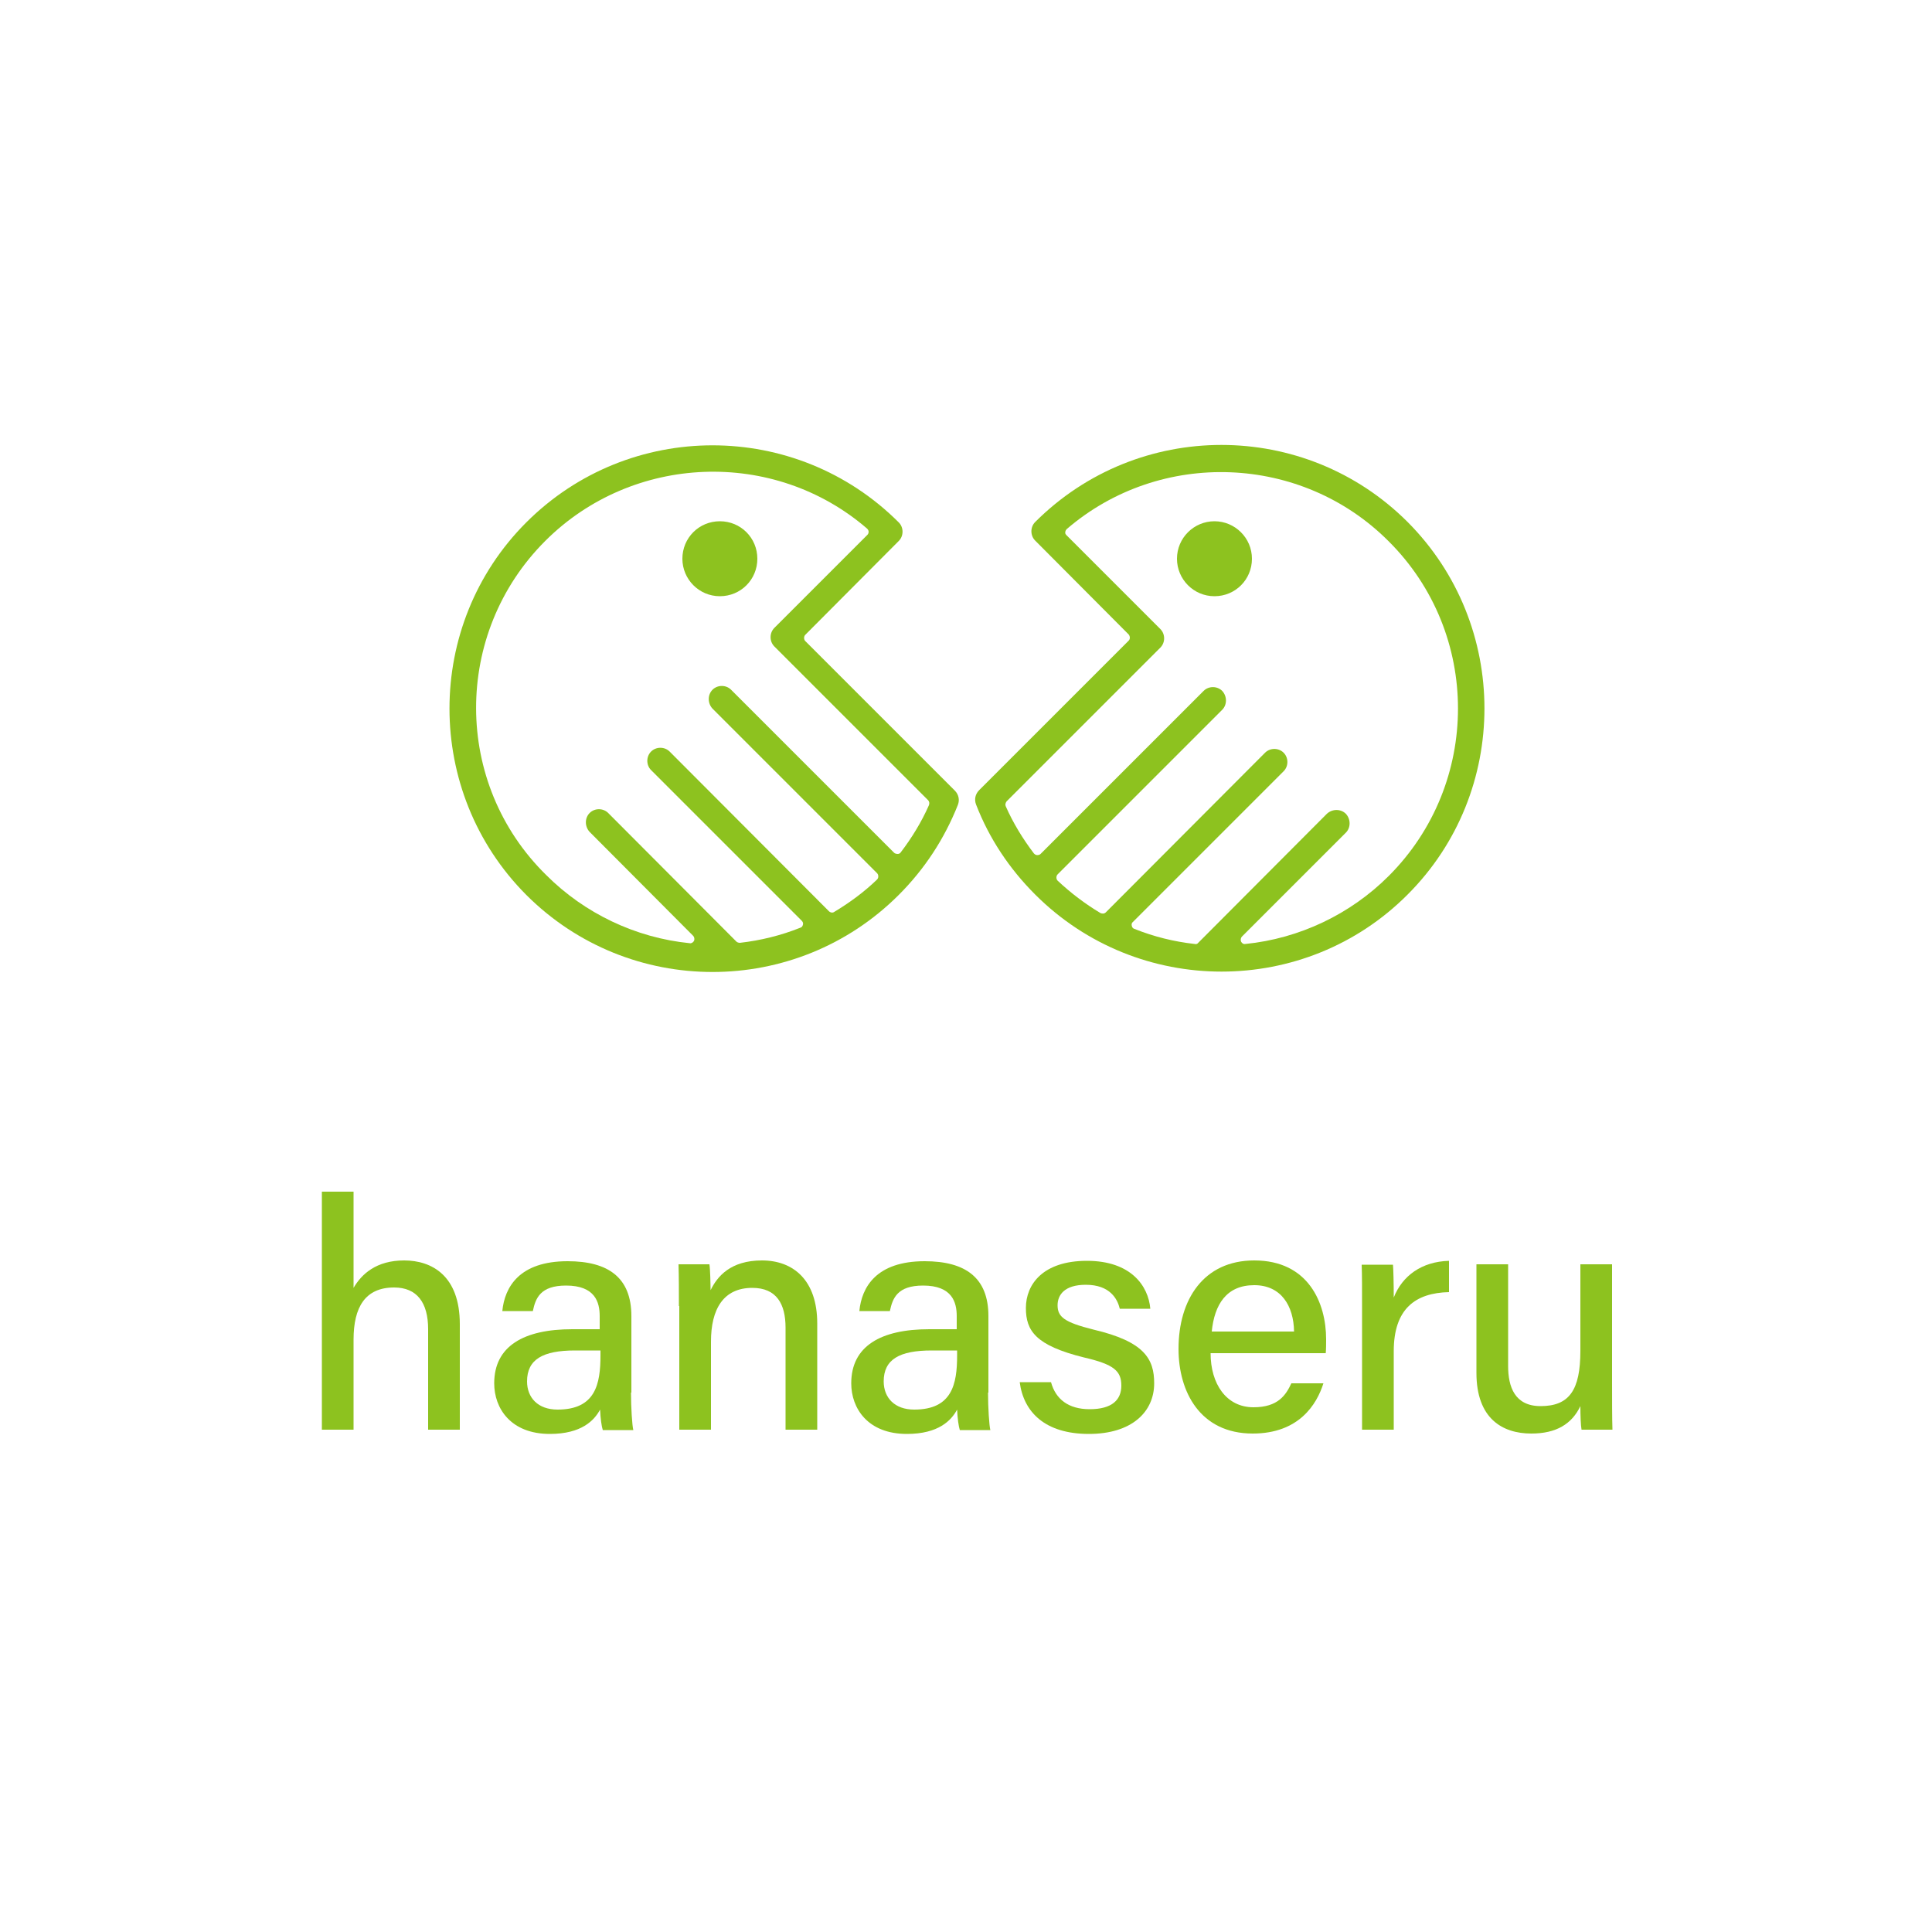 <?xml version="1.0" encoding="utf-8"?>
<!-- Generator: Adobe Illustrator 25.2.3, SVG Export Plug-In . SVG Version: 6.00 Build 0)  -->
<svg version="1.1" id="レイヤー_1" xmlns="http://www.w3.org/2000/svg" xmlns:xlink="http://www.w3.org/1999/xlink" x="0px"
	 y="0px" viewBox="0 0 500 500" style="enable-background:new 0 0 500 500;" xml:space="preserve">
<style type="text/css">
	.st0{fill:#8DC21F;}
</style>
<g>
	<g>
		<g>
			<path class="st0" d="M91.5,308.4v24.9c2.1-3.6,5.9-7.1,13.1-7.1c7.1,0,14.4,3.9,14.4,16.5V370h-8.2v-26c0-6.9-2.9-10.8-8.8-10.8
				c-7.5,0-10.5,5.1-10.5,13.5V370h-8.2v-61.6H91.5z"/>
			<path class="st0" d="M163.3,360.4c0,3.9,0.3,8.5,0.6,9.7H156c-0.3-0.9-0.6-3-0.7-5.3c-1.5,2.8-4.8,6.3-13,6.3
				c-10.1,0-14.4-6.6-14.4-13.1c0-9.6,7.6-14,20.2-14h7.1v-3.4c0-3.6-1.2-7.9-8.7-7.9c-6.7,0-7.9,3.3-8.6,6.6H130
				c0.6-6.2,4.4-12.9,16.9-12.9c10.6,0,16.5,4.3,16.5,14.2V360.4z M155.3,349.5h-6.5c-8.3,0-12.4,2.3-12.4,8c0,4.2,2.8,7.3,7.9,7.3
				c9.8,0,11.1-6.6,11.1-14V349.5z"/>
			<path class="st0" d="M175.7,338c0-3.7,0-7.5-0.1-10.8h8c0.2,1.2,0.3,5.4,0.3,6.7c1.7-3.5,5.1-7.7,13.3-7.7
				c8.1,0,14.3,5.1,14.3,16.3V370h-8.2v-26.4c0-6.1-2.3-10.3-8.6-10.3c-7.5,0-10.7,5.5-10.7,13.9V370h-8.2V338z"/>
			<path class="st0" d="M255.7,360.4c0,3.9,0.3,8.5,0.6,9.7h-7.9c-0.3-0.9-0.6-3-0.7-5.3c-1.5,2.8-4.8,6.3-13,6.3
				c-10.1,0-14.4-6.6-14.4-13.1c0-9.6,7.6-14,20.2-14h7.1v-3.4c0-3.6-1.2-7.9-8.7-7.9c-6.7,0-7.9,3.3-8.6,6.6h-7.9
				c0.6-6.2,4.4-12.9,16.9-12.9c10.6,0,16.5,4.3,16.5,14.2V360.4z M247.6,349.5h-6.5c-8.3,0-12.4,2.3-12.4,8c0,4.2,2.8,7.3,7.9,7.3
				c9.8,0,11.1-6.6,11.1-14V349.5z"/>
			<path class="st0" d="M272,357.7c1.2,4.4,4.5,7,10,7c5.9,0,8.2-2.5,8.2-6.1c0-3.8-1.9-5.5-9.7-7.3c-12.5-3.1-15-6.9-15-12.8
				c0-6.1,4.4-12.2,15.8-12.2c11.4,0,15.9,6.5,16.4,12.4h-7.9c-0.6-2.5-2.5-6.2-8.8-6.2c-5.6,0-7.3,2.7-7.3,5.3c0,3,1.7,4.4,9.3,6.3
				c13.2,3.1,15.7,7.6,15.7,13.9c0,7.4-5.8,13.1-16.9,13.1c-11.4,0-16.9-5.7-17.9-13.4H272z"/>
			<path class="st0" d="M313.3,350.2c0,8,4.1,14,11.1,14c6.4,0,8.4-3.2,9.8-6.2h8.3c-1.7,5.4-6.3,13-18.3,13
				c-13.6,0-19.2-10.8-19.2-21.9c0-12.8,6.5-22.9,19.6-22.9c14,0,18.6,11,18.6,20.4c0,1.3,0,2.4-0.1,3.6H313.3z M334.9,344.6
				c-0.1-6.6-3.3-12-10.3-12c-7.2,0-10.3,5-11,12H334.9z"/>
			<path class="st0" d="M352.5,338.9c0-5.6,0-9.1-0.1-11.6h8.1c0.1,1.1,0.2,4.7,0.2,8.5c2.2-5.6,7.2-9.3,14.3-9.5v8.1
				c-8.7,0.2-14.3,4.3-14.3,15.3V370h-8.2V338.9z"/>
			<path class="st0" d="M417.2,357.6c0,4.1,0,9.7,0.1,12.4h-8c-0.2-1.1-0.3-3.7-0.3-6.1c-2.2,4.6-6.2,7.1-12.7,7.1
				c-7.5,0-14.2-3.9-14.2-15.7v-28.1h8.2v26.3c0,5.4,1.7,10.4,8.4,10.4c7.4,0,10.3-4.1,10.3-14.3v-22.4h8.2V357.6z"/>
		</g>
		<g>
			<path class="st0" d="M364.3,135.1c-26.6-26.6-69.8-26.6-96.4,0c-1.3,1.3-1.3,3.5,0,4.8l24.2,24.3c0.4,0.5,0.4,1.2,0,1.6
				l-38.7,38.7c-1,1-1.3,2.4-0.8,3.7c3.4,8.8,8.6,16.6,15.3,23.3c26.6,26.6,69.9,26.6,96.4,0C390.8,205,390.8,161.7,364.3,135.1
				 M359.4,226.7c-9.9,9.9-23.1,16.2-37.1,17.6c-0.5,0.1-0.9-0.2-1.1-0.6c-0.2-0.4-0.1-1,0.2-1.3l26.9-26.9c1.3-1.3,1.3-3.5,0-4.9
				c-1.3-1.3-3.5-1.3-4.9,0L310.1,244c-0.2,0.3-0.6,0.4-0.9,0.3c-5.4-0.6-10.6-1.9-15.6-3.9c-0.4-0.1-0.6-0.4-0.7-0.8
				c-0.1-0.4,0-0.8,0.3-1l39-39c1.3-1.3,1.3-3.5,0-4.8c-1.3-1.3-3.5-1.3-4.8,0l-41.2,41.3c-0.4,0.4-0.9,0.4-1.4,0.2
				c-4-2.4-7.7-5.2-11.1-8.4c0,0,0,0,0,0c-0.2-0.2-0.3-0.5-0.3-0.8c0-0.3,0.1-0.6,0.3-0.8l42.6-42.6c1.3-1.3,1.3-3.5,0-4.9
				c-1.3-1.3-3.5-1.3-4.8,0l-42.2,42.2c-0.2,0.2-0.5,0.3-0.9,0.3c-0.3,0-0.6-0.2-0.8-0.4c-2.9-3.8-5.4-7.9-7.3-12.2
				c-0.2-0.4-0.1-0.9,0.2-1.3l39.8-39.8c1.3-1.3,1.3-3.5,0-4.8L276,138.5c-0.2-0.2-0.4-0.5-0.3-0.8c0-0.3,0.2-0.6,0.4-0.8
				c24.2-20.8,60.8-19.4,83.3,3.2C383.3,163.9,383.3,202.8,359.4,226.7 M324,144.6c0,5.4-4.3,9.7-9.7,9.7c-5.4,0-9.7-4.4-9.7-9.7
				c0-5.4,4.4-9.7,9.7-9.7C319.6,134.9,324,139.2,324,144.6"/>
			<path class="st0" d="M136.2,231.6c26.6,26.6,69.8,26.6,96.4,0c6.7-6.7,11.8-14.5,15.3-23.3c0.5-1.3,0.2-2.7-0.8-3.7l-38.7-38.7
				c-0.4-0.4-0.4-1.2,0-1.6l24.2-24.3c1.3-1.3,1.3-3.5,0-4.8c-26.6-26.6-69.8-26.6-96.4,0C109.7,161.7,109.7,205,136.2,231.6
				 M141.1,140c22.6-22.6,59.2-24,83.3-3.2c0.2,0.2,0.4,0.5,0.4,0.8c0,0.3-0.1,0.6-0.3,0.8l-24.1,24.1c-1.3,1.3-1.3,3.5,0,4.8
				l39.8,39.8c0.3,0.3,0.4,0.8,0.2,1.3c-1.9,4.3-4.4,8.4-7.3,12.2c-0.2,0.3-0.5,0.4-0.8,0.4c-0.3,0-0.7-0.1-0.9-0.3l-42.2-42.2
				c-1.3-1.3-3.5-1.3-4.8,0c-1.3,1.3-1.3,3.5,0,4.9l42.6,42.6c0.2,0.2,0.3,0.5,0.3,0.8c0,0.3-0.1,0.6-0.3,0.8c0,0,0,0,0,0
				c-3.3,3.2-7.1,6-11.1,8.4c-0.4,0.3-1,0.2-1.4-0.2l-41.2-41.3c-1.3-1.3-3.5-1.3-4.8,0c-1.3,1.3-1.3,3.5,0,4.8l39,39
				c0.3,0.3,0.4,0.7,0.3,1c-0.1,0.4-0.3,0.7-0.7,0.8c-5,2-10.3,3.3-15.6,3.9c-0.3,0-0.7-0.1-0.9-0.3l-33.2-33.3
				c-1.3-1.3-3.5-1.3-4.8,0c-1.3,1.3-1.3,3.5,0,4.9l26.8,26.9c0.3,0.3,0.4,0.9,0.2,1.3c-0.2,0.4-0.7,0.7-1.1,0.6
				c-14-1.4-27.2-7.7-37.1-17.6C117.2,202.8,117.2,163.9,141.1,140 M186.3,134.9c5.4,0,9.7,4.3,9.7,9.7c0,5.4-4.3,9.7-9.7,9.7
				c-5.4,0-9.7-4.4-9.7-9.7C176.6,139.2,180.9,134.9,186.3,134.9"/>
		</g>
	</g>
</g>
</svg>
